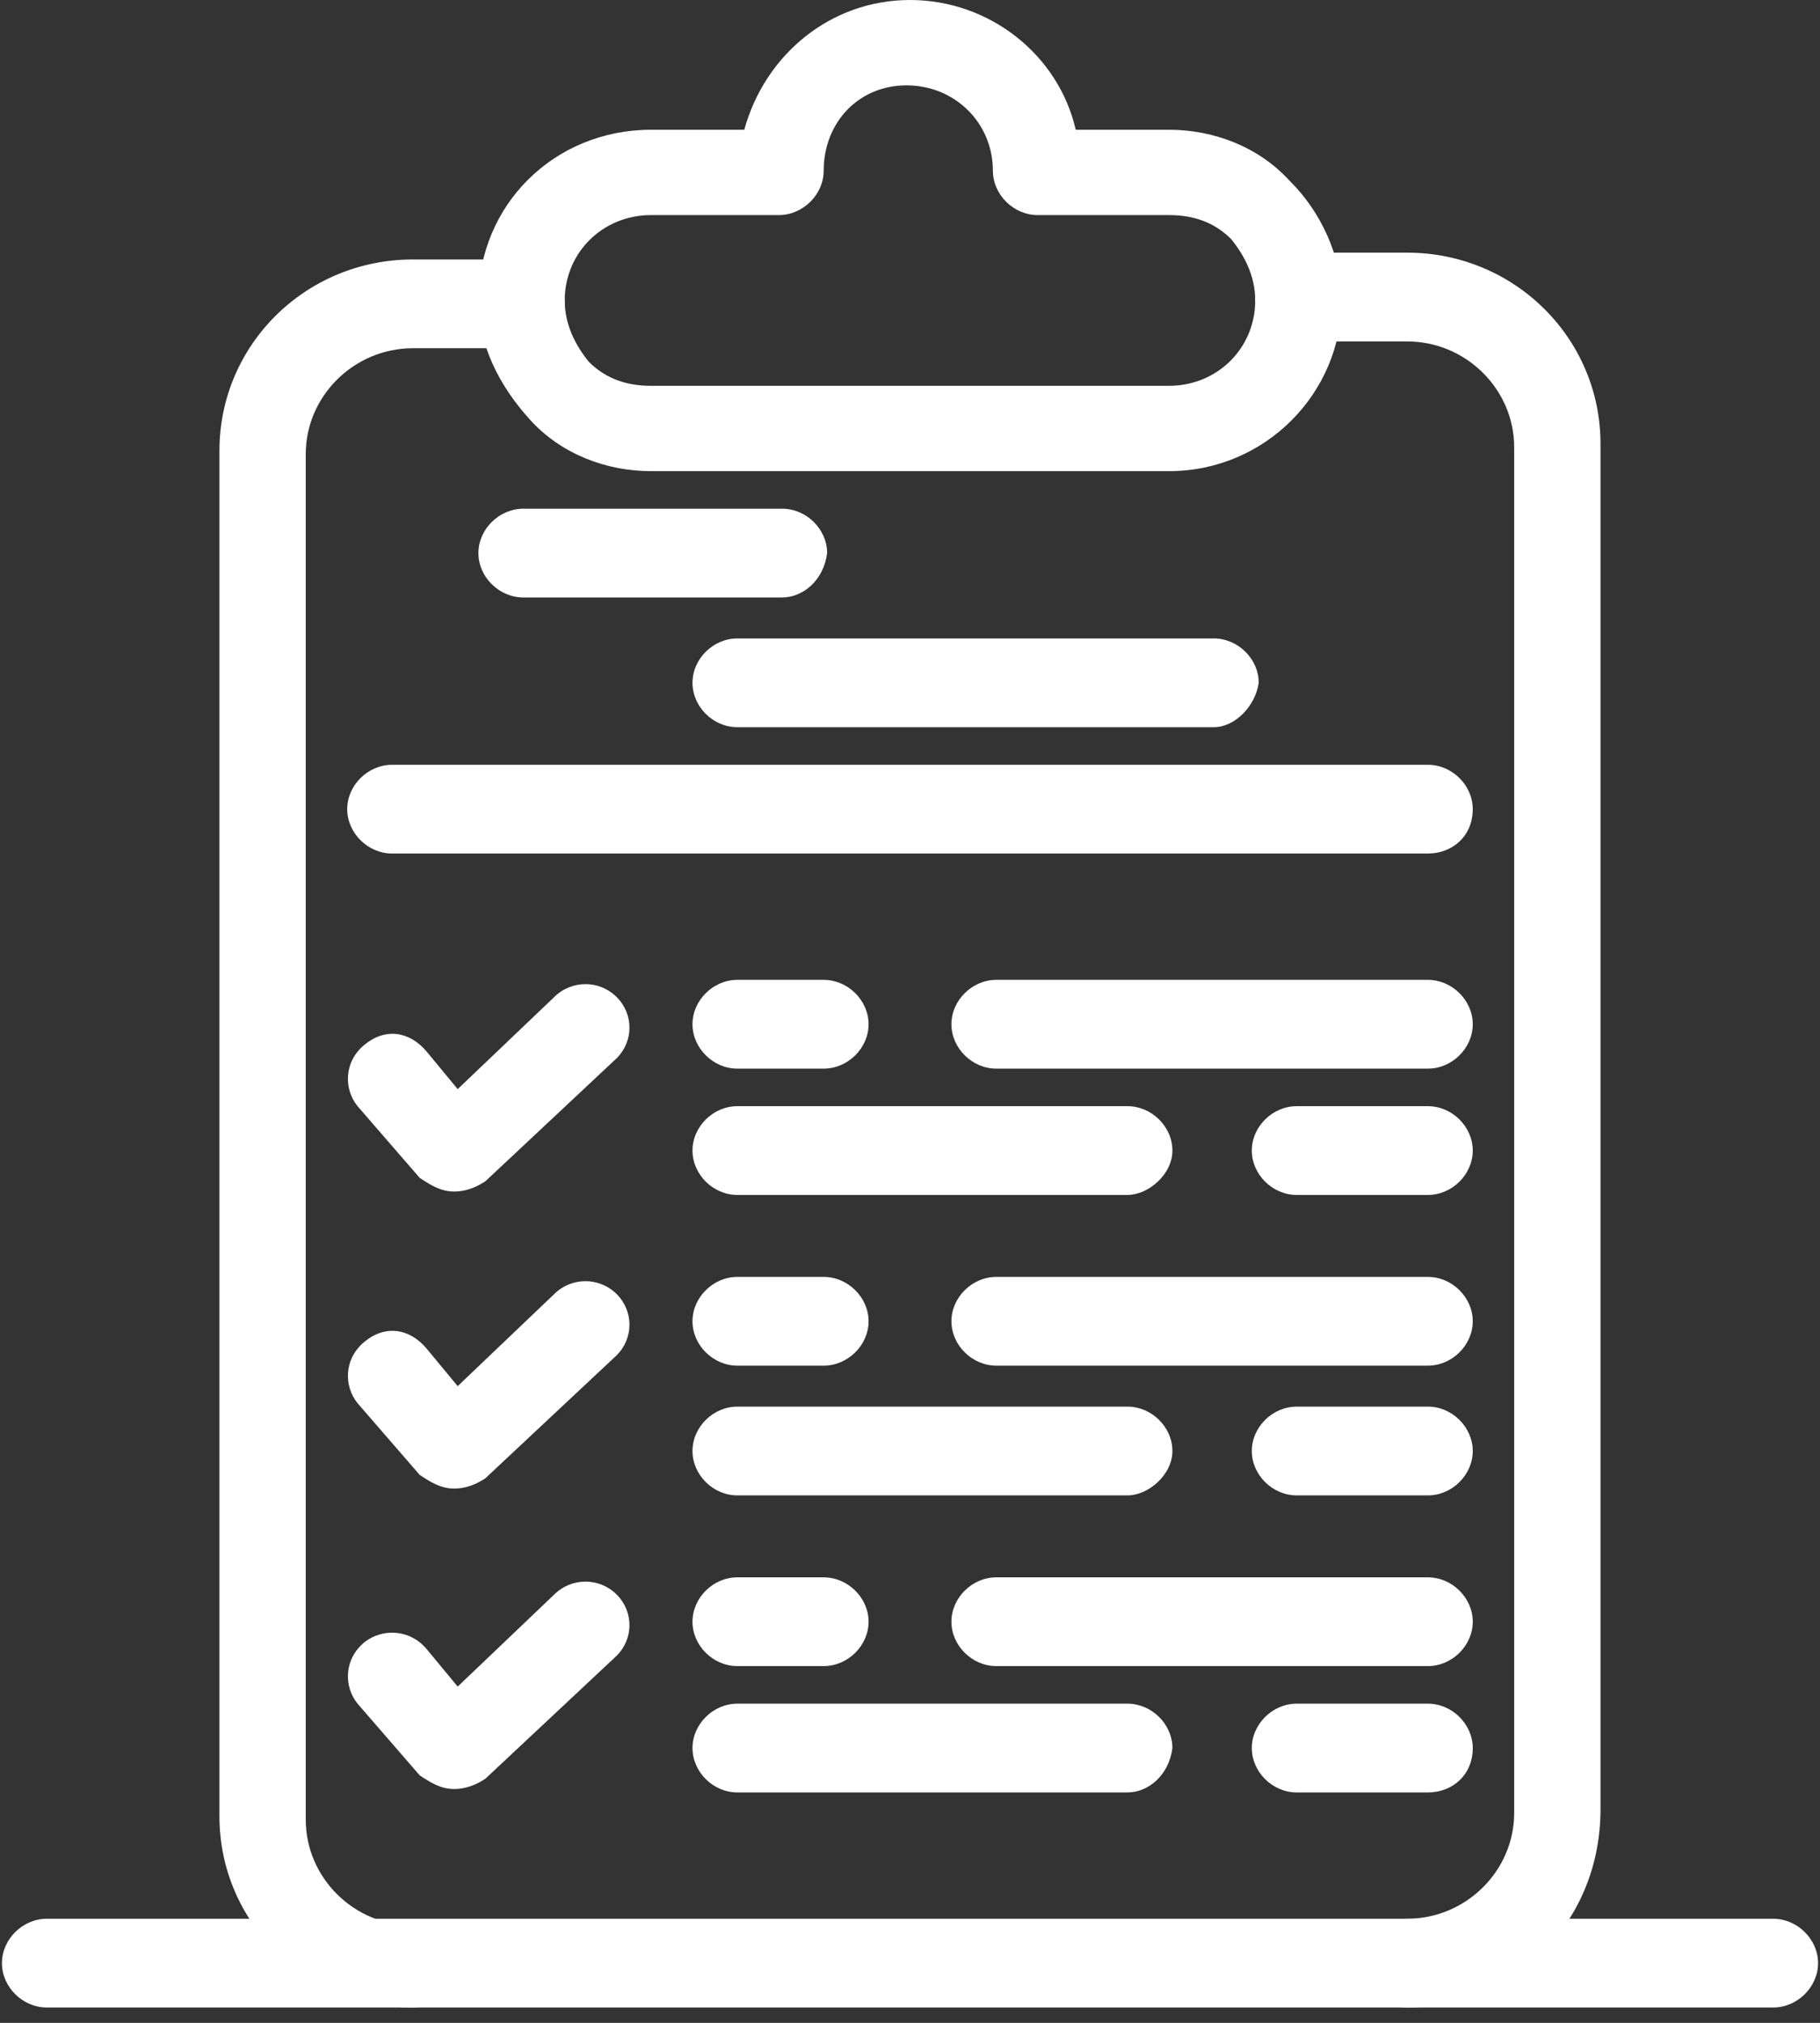 <svg width="63" height="70" viewBox="0 0 63 70" fill="none" xmlns="http://www.w3.org/2000/svg">
<rect x="0" y="0" width="63" height="70" fill="#333333" stroke="none"/>
<g id="Group 2">
<path id="path1030" d="M14.289 69.47C10.584 69.47 7.596 66.516 7.596 62.854V15.595C7.596 11.933 10.584 8.979 14.289 8.979H17.993C18.83 8.979 19.548 9.688 19.548 10.515C19.548 11.342 18.83 12.051 17.993 12.051H14.289C12.257 12.051 10.584 13.705 10.584 15.713V62.972C10.584 64.98 12.257 66.635 14.289 66.635C15.126 66.635 15.843 67.343 15.843 68.17C15.843 68.761 15.126 69.47 14.289 69.47Z" fill="white"/>
<path id="path1032" d="M48.709 69.47C47.873 69.47 47.157 68.761 47.157 67.934C47.157 67.107 47.873 66.398 48.709 66.398C50.741 66.398 52.414 64.744 52.414 62.736V15.477C52.414 13.469 50.741 11.815 48.709 11.815H45.005C44.169 11.815 43.451 11.106 43.451 10.279C43.451 9.452 44.169 8.743 45.005 8.743H48.709C52.414 8.743 55.402 11.697 55.402 15.359V62.617C55.402 66.516 52.414 69.47 48.709 69.47Z" fill="white"/>
<path id="path1034" d="M22.536 7.443C20.862 7.443 19.548 8.743 19.548 10.397C19.548 11.224 19.907 11.933 20.385 12.524C20.983 13.114 21.7 13.351 22.536 13.351H40.464C42.137 13.351 43.45 12.051 43.45 10.397C43.45 9.57 43.094 8.861 42.614 8.27C42.016 7.679 41.3 7.443 40.464 7.443H35.921C35.084 7.443 34.369 6.734 34.369 5.907C34.369 4.253 33.052 2.954 31.38 2.954C29.706 2.954 28.512 4.253 28.512 5.907C28.512 6.734 27.794 7.443 26.957 7.443H22.536ZM40.464 16.304H22.536C20.983 16.304 19.428 15.713 18.353 14.532C17.278 13.351 16.56 11.933 16.56 10.397C16.56 7.089 19.189 4.49 22.536 4.49H25.763C26.48 1.89 28.751 -4.57764e-05 31.5 -4.57764e-05C34.248 -4.57764e-05 36.639 1.89 37.237 4.49H40.464C42.016 4.49 43.571 5.08 44.646 6.262C45.722 7.325 46.44 8.861 46.44 10.397C46.44 13.587 43.81 16.304 40.464 16.304Z" fill="white"/>
<path id="path1036" d="M61.378 69.47H1.621C0.784 69.47 0.067 68.761 0.067 67.934C0.067 67.107 0.784 66.398 1.621 66.398H61.378C62.215 66.398 62.933 67.107 62.933 67.934C62.933 68.761 62.215 69.47 61.378 69.47Z" fill="white"/>
<path id="path1038" d="M49.428 29.536H13.572C12.736 29.536 12.019 28.828 12.019 28C12.019 27.174 12.736 26.465 13.572 26.465H49.428C50.264 26.465 50.98 27.174 50.98 28C50.98 28.946 50.264 29.536 49.428 29.536Z" fill="white"/>
<path id="path1040" d="M42.016 25.165H25.523C24.686 25.165 23.971 24.456 23.971 23.629C23.971 22.802 24.686 22.093 25.523 22.093H42.016C42.853 22.093 43.571 22.802 43.571 23.629C43.45 24.456 42.734 25.165 42.016 25.165Z" fill="white"/>
<path id="path1042" d="M27.078 20.675H18.114C17.278 20.675 16.56 19.967 16.56 19.14C16.56 18.313 17.278 17.604 18.114 17.604H27.078C27.914 17.604 28.631 18.313 28.631 19.14C28.512 20.085 27.794 20.675 27.078 20.675Z" fill="white"/>
<path id="path1044" d="M28.512 36.98H25.523C24.686 36.98 23.971 36.271 23.971 35.444C23.971 34.617 24.686 33.908 25.523 33.908H28.512C29.349 33.908 30.066 34.617 30.066 35.444C30.066 36.271 29.349 36.98 28.512 36.98Z" fill="white"/>
<path id="path1046" d="M49.427 36.98H34.487C33.65 36.98 32.934 36.271 32.934 35.444C32.934 34.617 33.65 33.908 34.487 33.908H49.427C50.264 33.908 50.98 34.617 50.98 35.444C50.98 36.271 50.264 36.98 49.427 36.98Z" fill="white"/>
<path id="path1048" d="M49.428 41.351H44.885C44.048 41.351 43.332 40.642 43.332 39.815C43.332 38.988 44.048 38.279 44.885 38.279H49.428C50.264 38.279 50.98 38.988 50.98 39.815C50.98 40.642 50.264 41.351 49.428 41.351Z" fill="white"/>
<path id="path1050" d="M39.029 41.351H25.523C24.686 41.351 23.971 40.642 23.971 39.815C23.971 38.988 24.686 38.279 25.523 38.279H39.029C39.866 38.279 40.583 38.988 40.583 39.815C40.583 40.642 39.746 41.351 39.029 41.351Z" fill="white"/>
<path id="path1052" d="M15.724 41.233C15.605 41.233 15.605 41.233 15.724 41.233C15.245 41.233 14.887 40.997 14.528 40.76L12.377 38.279C11.898 37.689 11.898 36.743 12.617 36.153C13.334 35.562 14.17 35.68 14.768 36.389L15.843 37.689L19.189 34.499C19.787 33.908 20.744 33.908 21.341 34.499C21.939 35.089 21.939 36.035 21.341 36.625L16.8 40.879C16.441 41.115 16.082 41.233 15.724 41.233Z" fill="white"/>
<path id="path1054" d="M28.512 47.258H25.523C24.686 47.258 23.971 46.55 23.971 45.722C23.971 44.895 24.686 44.187 25.523 44.187H28.512C29.349 44.187 30.066 44.895 30.066 45.722C30.066 46.55 29.349 47.258 28.512 47.258Z" fill="white"/>
<path id="path1056" d="M49.427 47.258H34.487C33.65 47.258 32.934 46.55 32.934 45.722C32.934 44.895 33.65 44.187 34.487 44.187H49.427C50.264 44.187 50.98 44.895 50.98 45.722C50.98 46.55 50.264 47.258 49.427 47.258Z" fill="white"/>
<path id="path1058" d="M49.428 51.748H44.885C44.048 51.748 43.332 51.039 43.332 50.212C43.332 49.385 44.048 48.676 44.885 48.676H49.428C50.264 48.676 50.98 49.385 50.98 50.212C50.98 51.039 50.264 51.748 49.428 51.748Z" fill="white"/>
<path id="path1060" d="M39.029 51.748H25.523C24.686 51.748 23.971 51.039 23.971 50.212C23.971 49.385 24.686 48.676 25.523 48.676H39.029C39.866 48.676 40.583 49.385 40.583 50.212C40.583 51.039 39.746 51.748 39.029 51.748Z" fill="white"/>
<path id="path1062" d="M15.724 51.512C15.605 51.512 15.605 51.512 15.724 51.512C15.245 51.512 14.887 51.275 14.528 51.039L12.377 48.558C11.898 47.967 11.898 47.022 12.617 46.431C13.334 45.841 14.17 45.959 14.768 46.668L15.843 47.967L19.189 44.777C19.787 44.187 20.744 44.187 21.341 44.777C21.939 45.368 21.939 46.313 21.341 46.904L16.8 51.157C16.441 51.394 16.082 51.512 15.724 51.512Z" fill="white"/>
<path id="path1064" d="M28.512 57.655H25.523C24.686 57.655 23.971 56.947 23.971 56.119C23.971 55.292 24.686 54.584 25.523 54.584H28.512C29.349 54.584 30.066 55.292 30.066 56.119C30.066 56.947 29.349 57.655 28.512 57.655Z" fill="white"/>
<path id="path1066" d="M49.427 57.655H34.487C33.65 57.655 32.934 56.947 32.934 56.119C32.934 55.292 33.65 54.584 34.487 54.584H49.427C50.264 54.584 50.98 55.292 50.98 56.119C50.98 56.947 50.264 57.655 49.427 57.655Z" fill="white"/>
<path id="path1068" d="M49.428 62.027H44.885C44.048 62.027 43.332 61.318 43.332 60.491C43.332 59.664 44.048 58.955 44.885 58.955H49.428C50.264 58.955 50.98 59.664 50.98 60.491C50.98 61.436 50.264 62.027 49.428 62.027Z" fill="white"/>
<path id="path1070" d="M39.029 62.027H25.523C24.686 62.027 23.971 61.318 23.971 60.491C23.971 59.664 24.686 58.955 25.523 58.955H39.029C39.866 58.955 40.583 59.664 40.583 60.491C40.464 61.436 39.746 62.027 39.029 62.027Z" fill="white"/>
<path id="path1072" d="M15.724 61.909C15.605 61.909 15.605 61.909 15.724 61.909C15.245 61.909 14.887 61.672 14.528 61.436L12.377 58.955C11.898 58.364 11.898 57.419 12.617 56.828C13.214 56.356 14.17 56.356 14.768 57.065L15.843 58.364L19.189 55.174C19.787 54.584 20.744 54.584 21.341 55.174C21.939 55.765 21.939 56.71 21.341 57.301L16.8 61.554C16.441 61.79 16.082 61.909 15.724 61.909Z" fill="white"/>
</g>
</svg>
